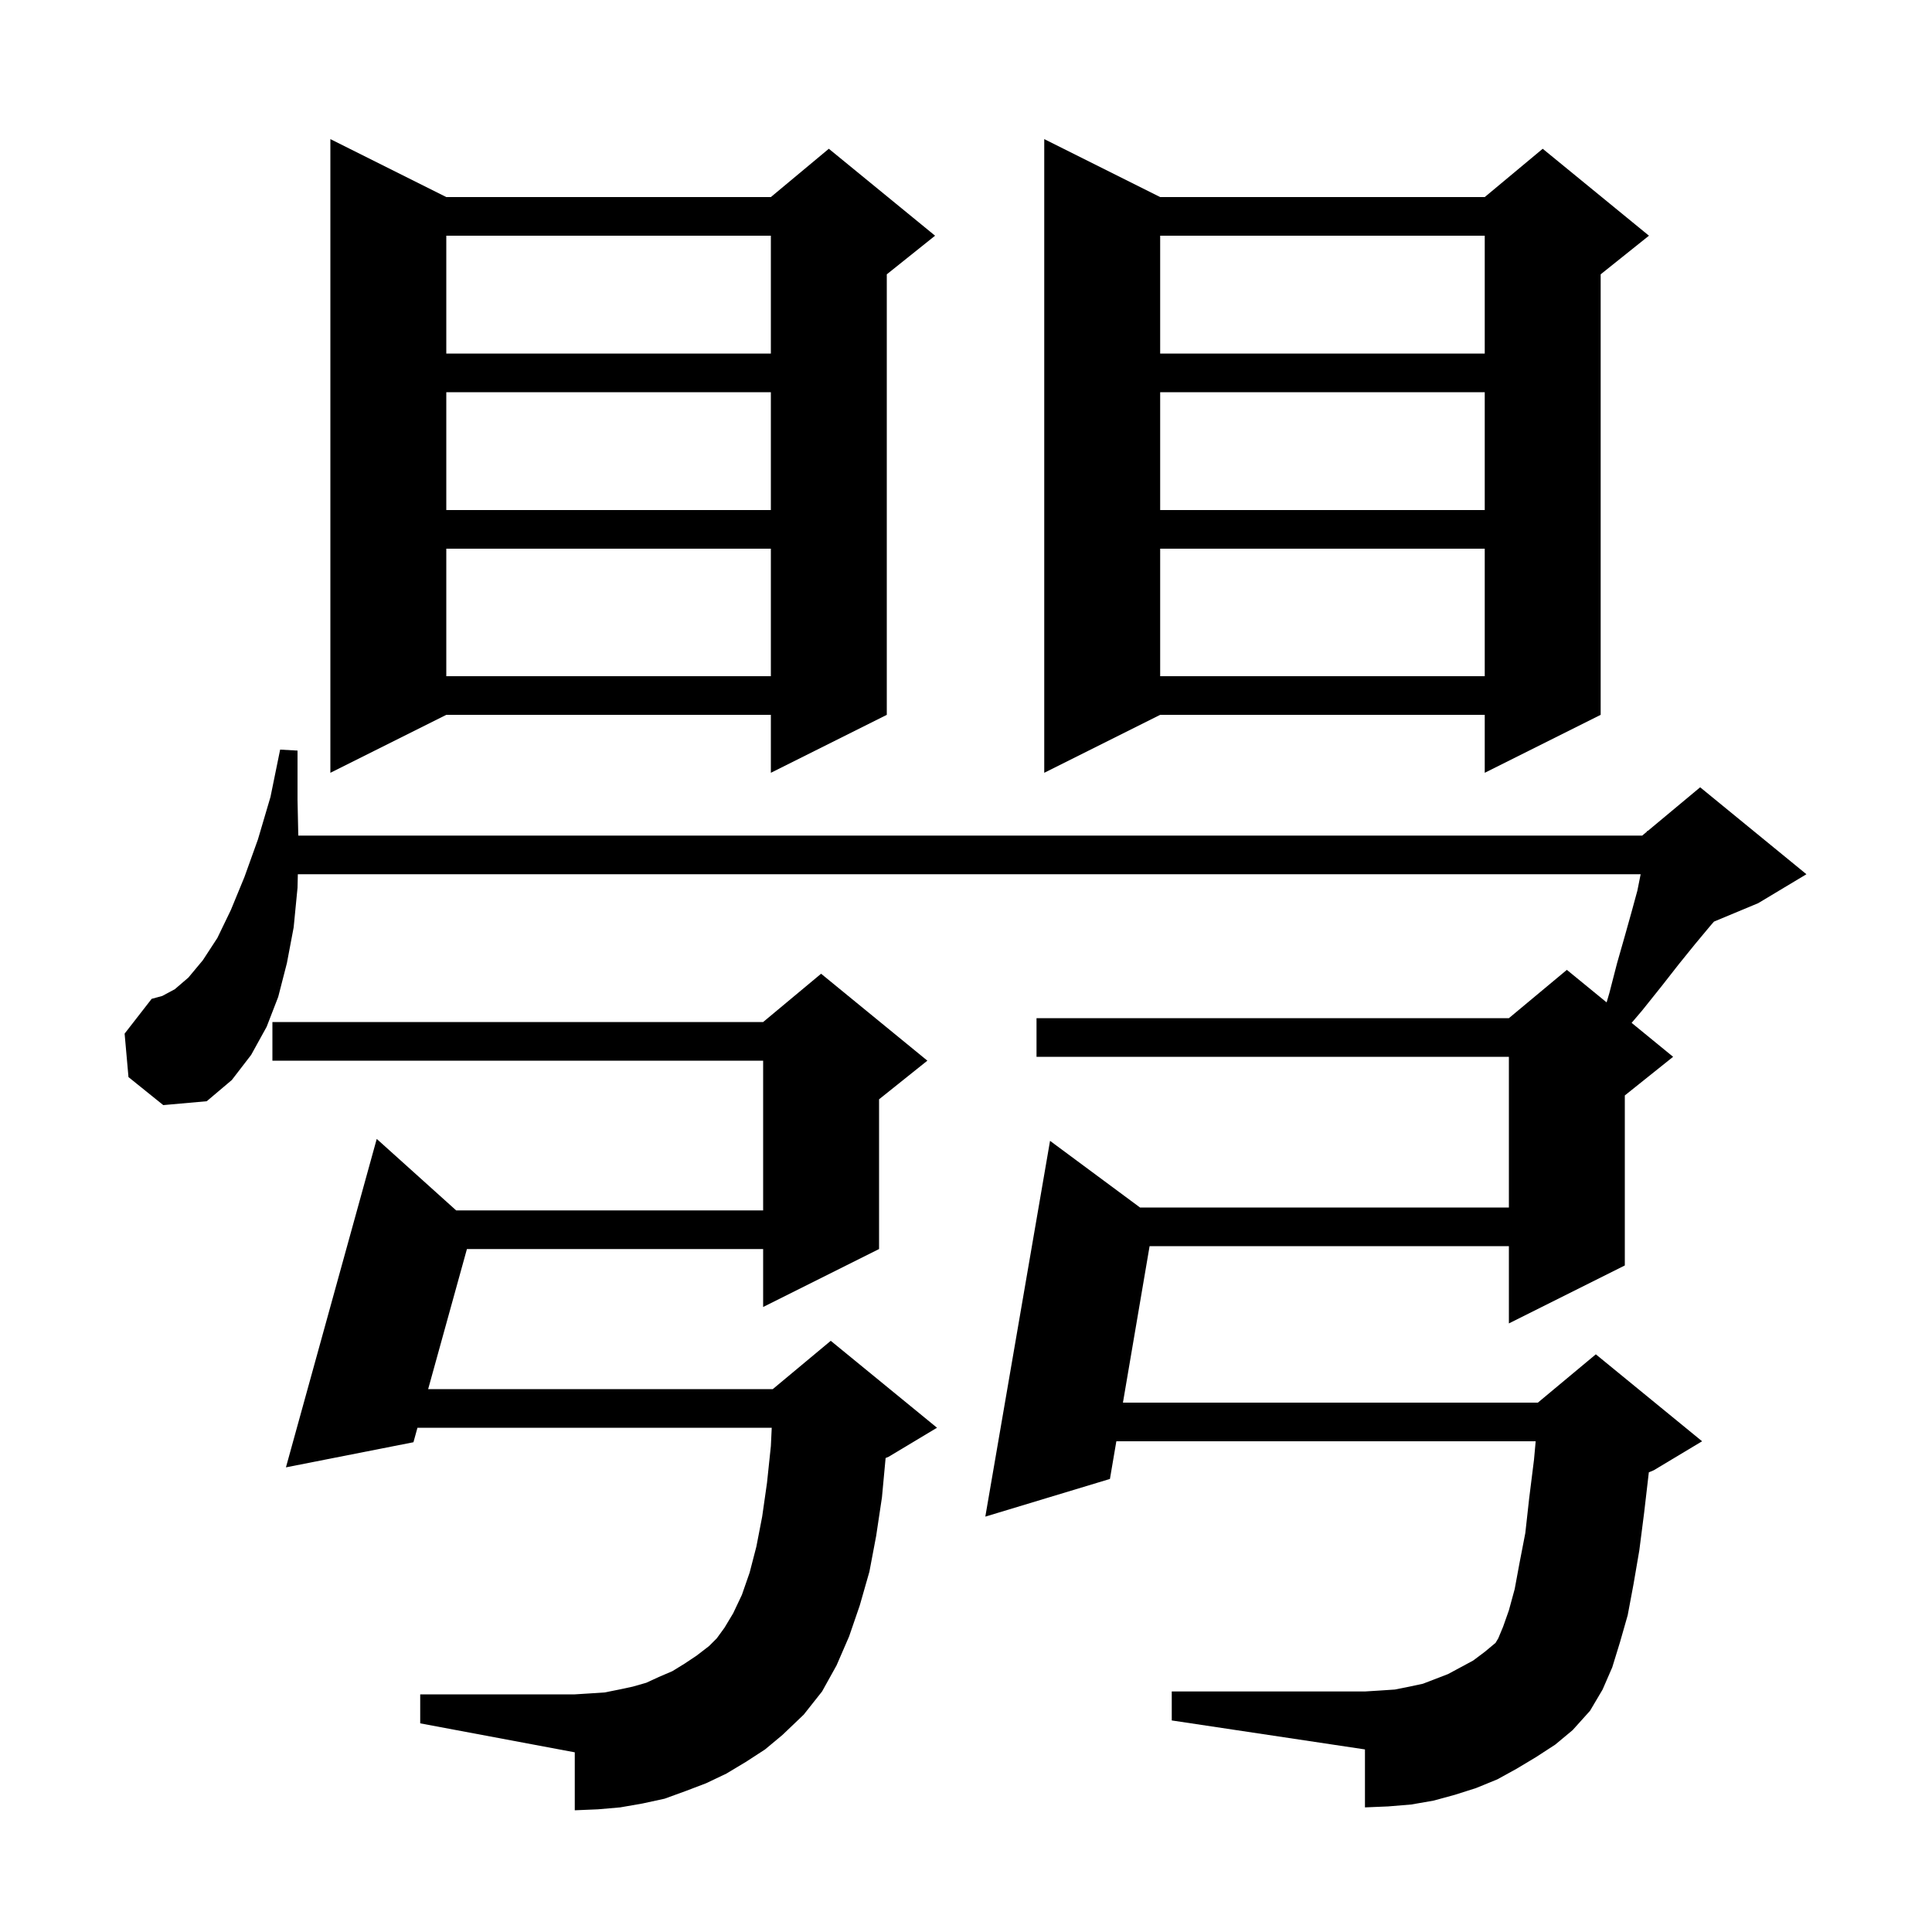 <svg xmlns="http://www.w3.org/2000/svg" xmlns:xlink="http://www.w3.org/1999/xlink" version="1.1" baseProfile="full" viewBox="0 0 200 200" width="200" height="200"><g fill="currentColor"><path d="M 159.0 181.9 L 157.0 183.1 L 155.0 184.2 L 152.8 185.1 L 150.6 185.8 L 148.4 186.4 L 146.1 186.8 L 143.7 187.0 L 141.3 187.1 L 141.3 181.1 L 121.3 178.1 L 121.3 175.1 L 141.3 175.1 L 142.9 175.0 L 144.4 174.9 L 145.9 174.6 L 147.3 174.3 L 149.9 173.3 L 152.5 171.9 L 153.7 171.0 L 154.82 170.067 L 155.1 169.6 L 155.6 168.4 L 156.2 166.7 L 156.8 164.5 L 157.3 161.8 L 157.9 158.7 L 158.3 155.1 L 158.8 151.1 L 158.973 149.2 L 115.564 149.2 L 114.9 153.1 L 102.0 157.0 L 108.7 118.1 L 118.015 125.0 L 156.2 125.0 L 156.2 109.4 L 107.3 109.4 L 107.3 105.4 L 156.2 105.4 L 162.2 100.4 L 166.316 103.767 L 166.6 102.8 L 167.4 99.7 L 168.2 96.9 L 168.9 94.4 L 169.5 92.2 L 169.84 90.5 L 30.832 90.5 L 30.8 91.9 L 30.4 96.0 L 29.7 99.7 L 28.8 103.2 L 27.6 106.3 L 26.0 109.2 L 24.0 111.8 L 21.4 114.0 L 16.9 114.4 L 13.3 111.5 L 12.9 107.0 L 15.7 103.4 L 16.8 103.1 L 18.1 102.4 L 19.5 101.2 L 21.0 99.4 L 22.5 97.1 L 23.9 94.2 L 25.3 90.8 L 26.7 86.9 L 28.0 82.5 L 29.0 77.6 L 30.8 77.7 L 30.8 82.8 L 30.879 86.5 L 170.0 86.5 L 170.5 86.083 L 170.5 86.0 L 170.564 86.03 L 176.0 81.5 L 187.0 90.5 L 182.0 93.5 L 177.43 95.404 L 177.0 95.9 L 175.5 97.7 L 173.8 99.8 L 172.0 102.1 L 170.0 104.6 L 168.905 105.886 L 173.2 109.4 L 168.2 113.4 L 168.2 131.0 L 156.2 137.0 L 156.2 129.0 L 119.006 129.0 L 116.246 145.2 L 159.2 145.2 L 165.2 140.2 L 176.2 149.2 L 171.2 152.2 L 170.687 152.414 L 170.2 156.6 L 169.7 160.5 L 169.1 164.0 L 168.5 167.2 L 167.7 170.0 L 166.9 172.6 L 165.9 174.9 L 164.6 177.1 L 162.8 179.1 L 161.0 180.6 Z M 77.2 182.4 L 75.2 183.6 L 73.1 184.6 L 71.0 185.4 L 68.8 186.2 L 66.5 186.7 L 64.2 187.1 L 61.9 187.3 L 59.5 187.4 L 59.5 181.4 L 43.5 178.4 L 43.5 175.4 L 59.5 175.4 L 61.1 175.3 L 62.6 175.2 L 64.1 174.9 L 65.5 174.6 L 66.9 174.2 L 68.2 173.6 L 69.6 173.0 L 70.9 172.2 L 72.1 171.4 L 73.4 170.4 L 74.2 169.6 L 75.0 168.5 L 75.9 167.0 L 76.8 165.1 L 77.6 162.8 L 78.3 160.1 L 78.9 157.0 L 79.4 153.5 L 79.8 149.7 L 79.89 147.8 L 43.215 147.8 L 42.8 149.3 L 29.6 151.9 L 39.0 117.9 L 47.222 125.3 L 79.0 125.3 L 79.0 109.8 L 28.2 109.8 L 28.2 105.8 L 79.0 105.8 L 85.0 100.8 L 96.0 109.8 L 91.0 113.8 L 91.0 129.3 L 79.0 135.3 L 79.0 129.3 L 48.336 129.3 L 44.322 143.8 L 80.0 143.8 L 86.0 138.8 L 97.0 147.8 L 92.0 150.8 L 91.678 150.934 L 91.3 155.0 L 90.7 159.0 L 90.0 162.7 L 89.0 166.2 L 87.9 169.4 L 86.6 172.4 L 85.1 175.1 L 83.2 177.5 L 81.0 179.6 L 79.2 181.1 Z M 46.2 20.4 L 79.8 20.4 L 85.8 15.4 L 96.8 24.4 L 91.8 28.4 L 91.8 74.0 L 79.8 80.0 L 79.8 74.0 L 46.2 74.0 L 34.2 80.0 L 34.2 14.4 Z M 120.1 20.4 L 153.7 20.4 L 159.7 15.4 L 170.7 24.4 L 165.7 28.4 L 165.7 74.0 L 153.7 80.0 L 153.7 74.0 L 120.1 74.0 L 108.1 80.0 L 108.1 14.4 Z M 120.1 56.8 L 120.1 70.0 L 153.7 70.0 L 153.7 56.8 Z M 46.2 56.8 L 46.2 70.0 L 79.8 70.0 L 79.8 56.8 Z M 120.1 40.6 L 120.1 52.8 L 153.7 52.8 L 153.7 40.6 Z M 46.2 40.6 L 46.2 52.8 L 79.8 52.8 L 79.8 40.6 Z M 120.1 24.4 L 120.1 36.6 L 153.7 36.6 L 153.7 24.4 Z M 46.2 24.4 L 46.2 36.6 L 79.8 36.6 L 79.8 24.4 Z "/></g></svg>